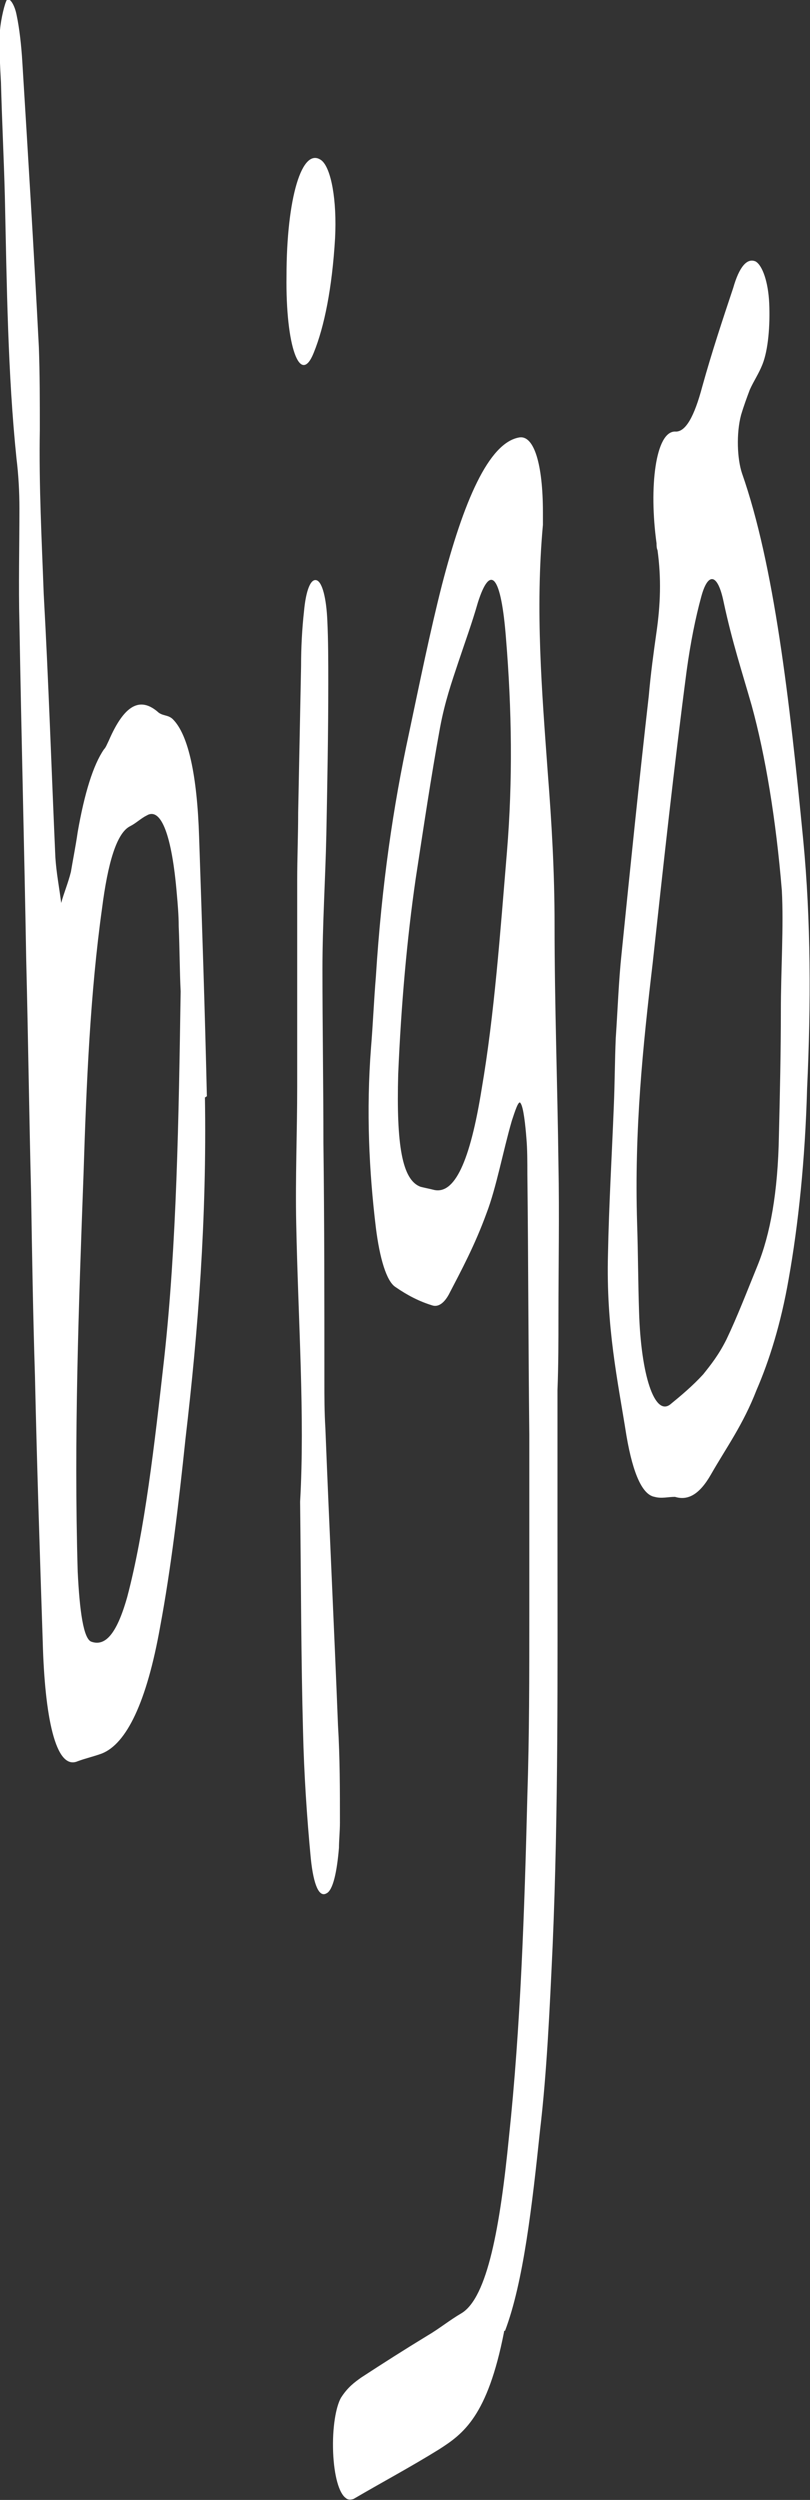 <?xml version="1.0" encoding="utf-8"?>
<!-- Generator: Adobe Illustrator 25.0.1, SVG Export Plug-In . SVG Version: 6.00 Build 0)  -->
<svg version="1.1" id="레이어_1" xmlns="http://www.w3.org/2000/svg" xmlns:xlink="http://www.w3.org/1999/xlink" x="0px"
	 y="0px" viewBox="0 0 83.4 257.2" style="enable-background:new 0 0 83.4 257.2;" xml:space="preserve">
<rect x="0" y="0" width="83.4" height="257.2" fill="#333333" stroke="none"/>
<style type="text/css">
	.st0{fill:#FFFFFF;}
</style>
<g>
	<path class="st0" d="M20.5,86.1c-0.2-6.3-1.1-10.5-2.7-12.1c-0.5-0.5-1.1-0.3-1.6-0.8c-1.8-1.5-3.4-0.7-5,3
		c-0.2,0.4-0.3,0.7-0.5,0.9c-1.1,1.6-2,4.5-2.7,8.5c-0.2,1.4-0.5,2.9-0.7,4.1c-0.3,1.2-0.7,2.1-1,3.2c-0.2-1.6-0.5-3.1-0.6-4.7
		c-0.4-9-0.7-18.1-1.2-27.1C4.3,55.6,4,50,4.1,44.2c0-2.8,0-5.8-0.1-8.5C3.5,25.9,2.9,16.2,2.3,6.4C2.2,4.7,2,2.9,1.7,1.5
		c-0.2-1-0.7-1.8-1-1.5C0.5,0.3,0.1,1.9,0,3.1c-0.1,1.7,0,3.6,0.1,5.4c0.1,3.9,0.3,7.8,0.4,11.7c0.2,9.1,0.3,18.3,1.2,27
		C1.9,48.8,2,50.6,2,52.3c0,3.9-0.1,7.9,0,11.8c0.2,11.6,0.5,23.1,0.7,34.7c0.2,8,0.3,15.9,0.5,23.9c0.1,6.3,0.2,12.6,0.4,18.9
		c0.2,9.1,0.5,18.2,0.8,27.3c0.2,7.6,1.3,13.3,3.6,12.3c0.8-0.3,1.7-0.5,2.5-0.8c2.5-1,4.6-5.2,6-13.1c1.1-5.9,1.9-12.6,2.6-19.3
		c1.3-11.1,2.2-22.6,2-35.1c0.1,0,0.1-0.1,0.2-0.1C21.1,104,20.8,95,20.5,86.1z M16.9,139.8c-1,8.9-2,17.7-3.8,24.5
		c-1.1,3.9-2.3,5.1-3.7,4.6c-0.8-0.3-1.2-3.1-1.4-7.2c-0.4-13.8,0.1-27.3,0.6-40.9c0.3-9.5,0.7-18.7,1.9-27.3
		c0.6-4.7,1.5-7.8,2.9-8.5c0.6-0.3,1.1-0.8,1.7-1.1c1.5-0.9,2.6,2.1,3.1,8c0.1,1.1,0.2,2.3,0.2,3.4c0.1,2.3,0.1,4.7,0.2,6.7
		C18.4,115.1,18.2,128,16.9,139.8z"/>
	<path class="st0" d="M35,187.5c0-3.3,0-6.7-0.2-10c-0.4-10.2-0.9-20.4-1.3-30.6c-0.1-1.6-0.1-3.2-0.1-4.8c0-8.2,0-16.3-0.1-24.5
		c0-6-0.1-11.9-0.1-17.9c0-4.6,0.3-9.2,0.4-13.8c0.1-5.2,0.2-10.4,0.2-15.6c0-2.2,0-4.4-0.1-6.5c-0.1-2.2-0.5-3.9-1.1-4.1
		c-0.6-0.2-1.1,1-1.3,3.2c-0.2,1.8-0.3,3.7-0.3,5.6c-0.1,5-0.2,10.1-0.3,15.1c0,2.3-0.1,4.7-0.1,7c0,7.1,0,14.1,0,21.2
		c0,4.7-0.2,9.5-0.1,14.1c0.2,10,0.9,19.8,0.4,28.6c0.1,8.8,0.1,16.2,0.3,23.6c0.1,4.4,0.4,8.9,0.8,13.1c0.3,2.9,0.9,4,1.6,3.6
		c0.7-0.3,1.1-2.3,1.3-4.7C34.9,189.4,35,188.4,35,187.5z"/>
	<path class="st0" d="M57.5,135.4c0-5.2,0.1-10.4,0-15.6c-0.1-8.2-0.4-16.4-0.4-24.7c0-5.4-0.3-10.5-0.7-15.6
		c-0.6-8.3-1.3-16.7-0.5-25.5c0-0.4,0-0.8,0-1.3c0-4.9-0.9-7.9-2.4-7.7c-3.2,0.5-5.8,6.7-8,15.2c-1.2,4.7-2.3,10.1-3.4,15.3
		c-1.6,7.4-2.8,15.5-3.4,25c-0.2,2.4-0.3,4.9-0.5,7.3c-0.5,6.5-0.2,12.7,0.5,18.5c0.4,3.2,1.1,5.5,2,6.1c1.3,0.9,2.5,1.5,3.8,1.9
		c0.6,0.2,1.2-0.2,1.7-1.1c1.3-2.5,2.7-5.1,3.9-8.4c1-2.6,1.7-6.4,2.6-9.5c0.3-0.9,0.7-2.2,0.9-1.8c0.3,0.4,0.5,2.3,0.6,3.6
		c0.1,1.1,0.1,2.5,0.1,3.7c0.1,8.9,0.1,17.9,0.2,26.8c0,6.2,0,12.4,0,18.7c0,6.1,0,12.3-0.2,18.4c-0.3,12-0.7,23.9-1.9,35.2
		c-0.9,9.1-2.2,16.5-4.9,18.1c-1.2,0.7-2.3,1.6-3.5,2.3c-2.3,1.4-4.5,2.8-6.8,4.3c-0.7,0.5-1.4,1-2.1,2.1c-0.5,0.9-0.9,3-0.8,5.6
		c0.1,2.4,0.6,4.2,1.3,4.7c0.2,0.2,0.5,0.2,0.8,0.1c2.9-1.7,5.9-3.3,8.8-5.1c2.5-1.6,5-3.4,6.7-12.1c0-0.1,0-0.1,0.1-0.1
		c1.9-5,2.8-13,3.6-20.6c0.7-5.9,1-12.5,1.3-19c0.6-14,0.5-28.2,0.5-42.3c0-1.3,0-2.7,0-4c0-3.6,0-7.2,0-10.9
		C57.5,140.4,57.5,137.9,57.5,135.4z M52.2,87.6c-0.7,8.4-1.3,16.8-2.6,24.4c-1.2,7.5-2.8,11-5,10.4c-0.4-0.1-0.9-0.2-1.3-0.3
		c-1.9-0.7-2.5-4.3-2.3-11.6c0.3-7.1,0.9-13.9,1.8-20.1c0.8-5.2,1.6-10.6,2.5-15.5c0.5-2.7,1.2-4.7,1.9-6.8c0.7-2.1,1.4-4,2-6.1
		c1.3-4.1,2.4-2.8,2.9,3.7C52.7,73,52.8,80.3,52.2,87.6z"/>
	<path class="st0" d="M82.7,86.4c-1.4-14.4-3-28.3-6.3-37.7c-0.5-1.5-0.6-4.1-0.1-6c0.3-1,0.6-1.8,0.9-2.6c0.4-0.9,0.9-1.6,1.3-2.6
		c0.6-1.5,0.8-4,0.7-6.3c-0.1-2.2-0.7-3.9-1.4-4.3c-0.9-0.4-1.7,0.6-2.3,2.7c-1.1,3.3-2.2,6.6-3.2,10.2c-0.8,3-1.7,4.7-2.8,4.6
		c-2,0-2.7,5.7-1.9,11.5c0,0.2,0,0.5,0.1,0.7c0.4,2.9,0.3,5.6-0.1,8.4c-0.3,2.1-0.6,4.3-0.8,6.6c-1,8.8-1.9,17.6-2.8,26.5
		c-0.3,2.8-0.4,5.8-0.6,8.7c-0.1,2.3-0.1,4.7-0.2,7c-0.2,5.1-0.5,10.1-0.6,15.2c-0.2,7.6,1,13,1.9,18.7c0.7,4.1,1.7,6.1,2.9,6.3
		c0.7,0.2,1.4,0,2.1,0c1.3,0.4,2.5-0.2,3.7-2.3c1.6-2.8,3.3-5.1,4.7-8.7c1.3-3,2.5-6.8,3.3-11.4c1-5.6,1.7-12.3,1.9-19.6
		C83.5,103.4,83.5,94.7,82.7,86.4z M80.4,104c0,4.3-0.1,8.6-0.2,12.8c-0.1,5.9-0.9,10.2-2.2,13.4c-1.1,2.7-2.1,5.3-3.2,7.6
		c-0.8,1.6-1.6,2.6-2.4,3.6c-1.1,1.2-2.3,2.2-3.4,3.1c-1.6,1.2-3-3-3.2-9.5c-0.1-3-0.1-6-0.2-9.1c-0.3-9.7,0.6-18.3,1.6-26.8
		c1.1-10.1,2.2-20.2,3.5-30.1c0.4-2.9,0.9-5.4,1.5-7.6c0.7-2.6,1.7-2.4,2.3,0.5c0.9,4.2,1.9,7.2,2.9,10.7c1.4,5.1,2.5,11.7,3.1,19
		C80.7,95.3,80.4,99.8,80.4,104z"/>
	<path class="st0" d="M32.3,36.3c1.1-2.7,1.9-6.7,2.2-11.8c0.2-3.9-0.4-7.2-1.4-8c-2-1.5-3.6,3.9-3.6,11.9
		C29.4,35.6,30.9,39.8,32.3,36.3z"/>
</g>
</svg>
